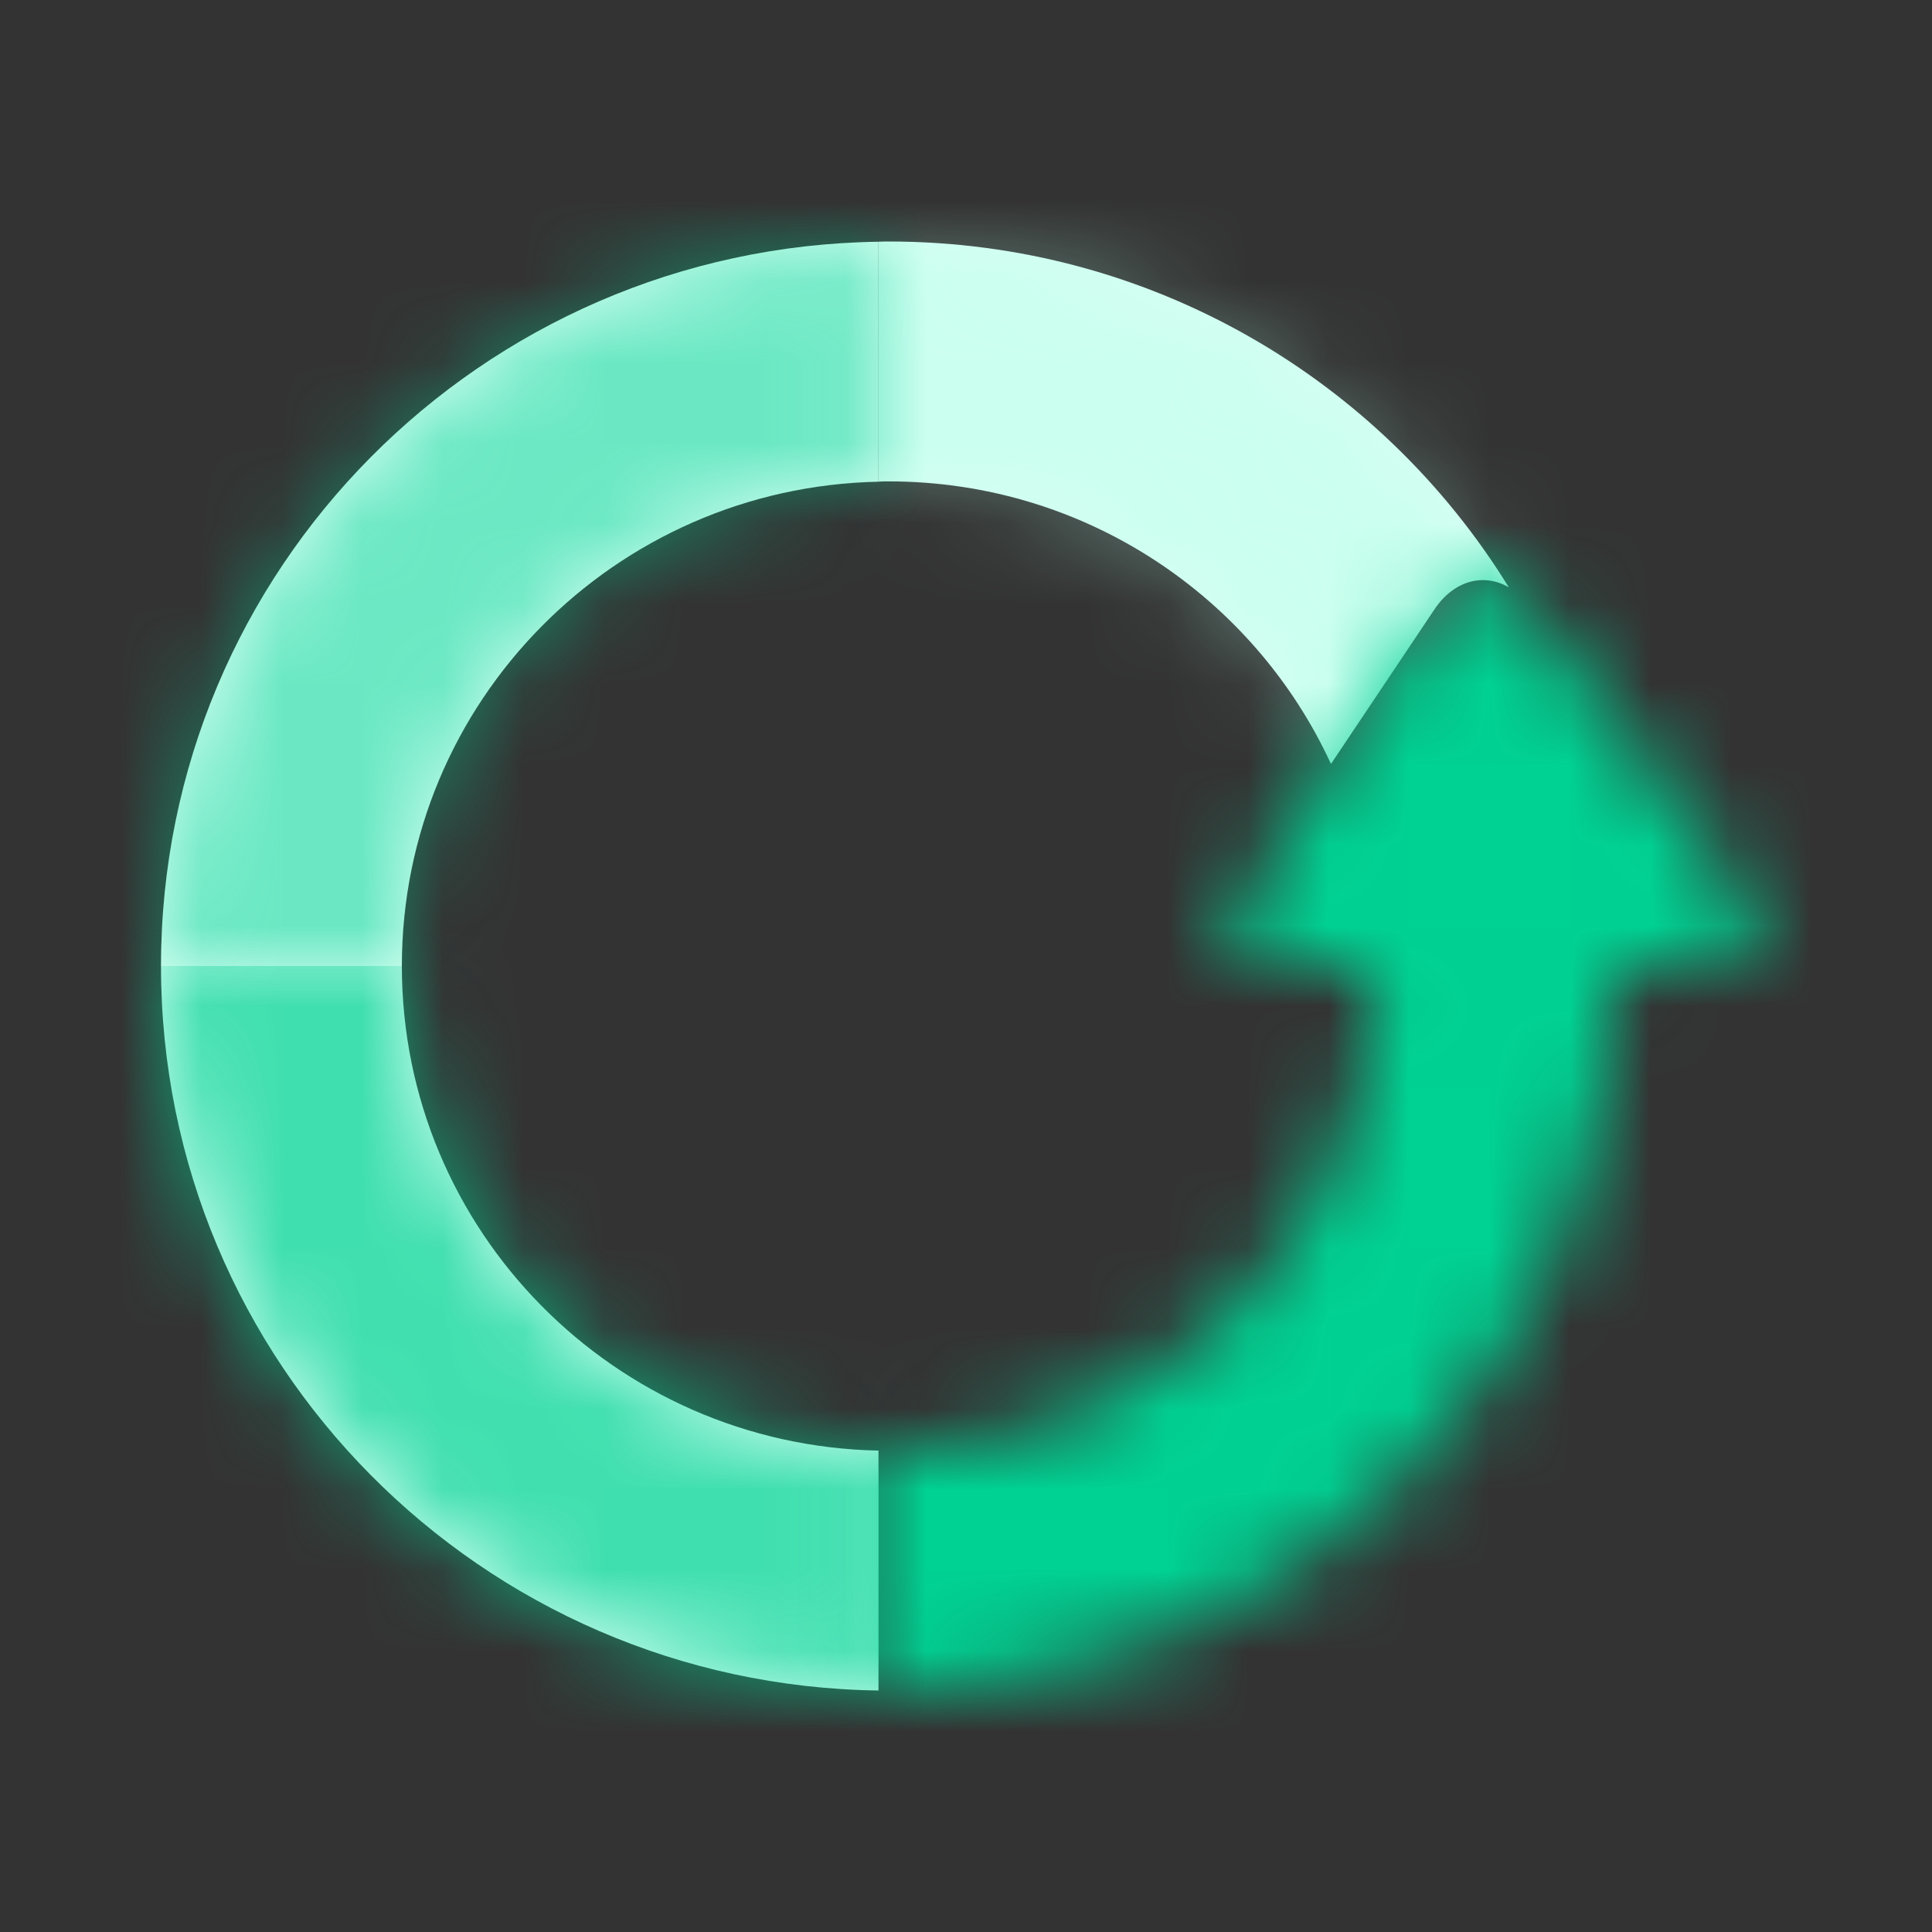 <svg width="24" height="24" viewBox="0 0 24 24" fill="none" xmlns="http://www.w3.org/2000/svg">
<rect x="0" y="0" width="24" height="24" fill="#333333" stroke="none"/>
<path fill-rule="evenodd" clip-rule="evenodd" d="M10.913 18.02V21C5.978 20.934 2 16.93 2 12H4.992C4.992 15.287 7.635 17.954 10.913 18.02Z" fill="#D7FFF3"/>
<mask id="mask0_1810_35148" style="mask-type:alpha" maskUnits="userSpaceOnUse" x="2" y="12" width="9" height="9">
<path fill-rule="evenodd" clip-rule="evenodd" d="M10.913 18.02V21C5.978 20.934 2 16.93 2 12H4.992C4.992 15.287 7.635 17.954 10.913 18.02Z" fill="white"/>
</mask>
<g mask="url(#mask0_1810_35148)">
<g opacity="0.7">
<rect width="24" height="24" transform="translate(0 -1)" fill="#00D293"/>
<rect y="-1" width="24" height="24" fill="#00D293"/>
</g>
</g>
<path fill-rule="evenodd" clip-rule="evenodd" d="M18.743 7.296C18.431 7.115 18.058 7.209 17.816 7.575L16.534 9.49C15.579 7.418 13.479 5.98 11.039 5.98C10.997 5.98 10.955 5.98 10.913 5.983V3.003C10.955 3 10.997 3 11.039 3C14.3 3 17.156 4.72 18.743 7.296Z" fill="#D7FFF3"/>
<mask id="mask1_1810_35148" style="mask-type:alpha" maskUnits="userSpaceOnUse" x="10" y="3" width="9" height="7">
<path fill-rule="evenodd" clip-rule="evenodd" d="M18.743 7.296C18.431 7.115 18.058 7.209 17.816 7.575L16.534 9.49C15.579 7.418 13.479 5.98 11.039 5.98C10.997 5.98 10.955 5.98 10.913 5.983V3.003C10.955 3 10.997 3 11.039 3C14.3 3 17.156 4.72 18.743 7.296Z" fill="white"/>
</mask>
<g mask="url(#mask1_1810_35148)">
<g opacity="0.3">
<rect width="24" height="24" fill="#AFFFE7"/>
<rect width="24" height="24" fill="#AFFFE7"/>
</g>
</g>
<path fill-rule="evenodd" clip-rule="evenodd" d="M10.913 3.003V5.984C7.635 6.05 4.992 8.717 4.992 12H2C2 7.073 5.978 3.07 10.913 3.003Z" fill="#D7FFF3"/>
<mask id="mask2_1810_35148" style="mask-type:alpha" maskUnits="userSpaceOnUse" x="2" y="3" width="9" height="9">
<path fill-rule="evenodd" clip-rule="evenodd" d="M10.913 3.003V5.984C7.635 6.05 4.992 8.717 4.992 12H2C2 7.073 5.978 3.07 10.913 3.003Z" fill="white"/>
</mask>
<g mask="url(#mask2_1810_35148)">
<g opacity="0.5">
<rect width="24" height="24" fill="#00D293"/>
<rect width="24" height="24" fill="#00D293"/>
</g>
</g>
<mask id="mask3_1810_35148" style="mask-type:alpha" maskUnits="userSpaceOnUse" x="10" y="7" width="12" height="14">
<path fill-rule="evenodd" clip-rule="evenodd" d="M20.074 12C20.074 16.971 16.03 21 11.039 21C10.997 21 10.955 21 10.913 20.996V18.016C10.955 18.019 10.997 18.019 11.039 18.019C14.377 18.019 17.082 15.328 17.082 12H15.901C15.324 12 15.114 11.61 15.432 11.129L16.534 9.489L17.816 7.575C18.058 7.209 18.431 7.115 18.743 7.296C18.84 7.352 18.935 7.436 19.015 7.547L21.661 11.157C22 11.62 21.805 12 21.228 12H20.074Z" fill="white"/>
</mask>
<g mask="url(#mask3_1810_35148)">
<rect width="24" height="24" fill="#00D293"/>
<rect width="24" height="24" fill="#00D293"/>
</g>
</svg>
